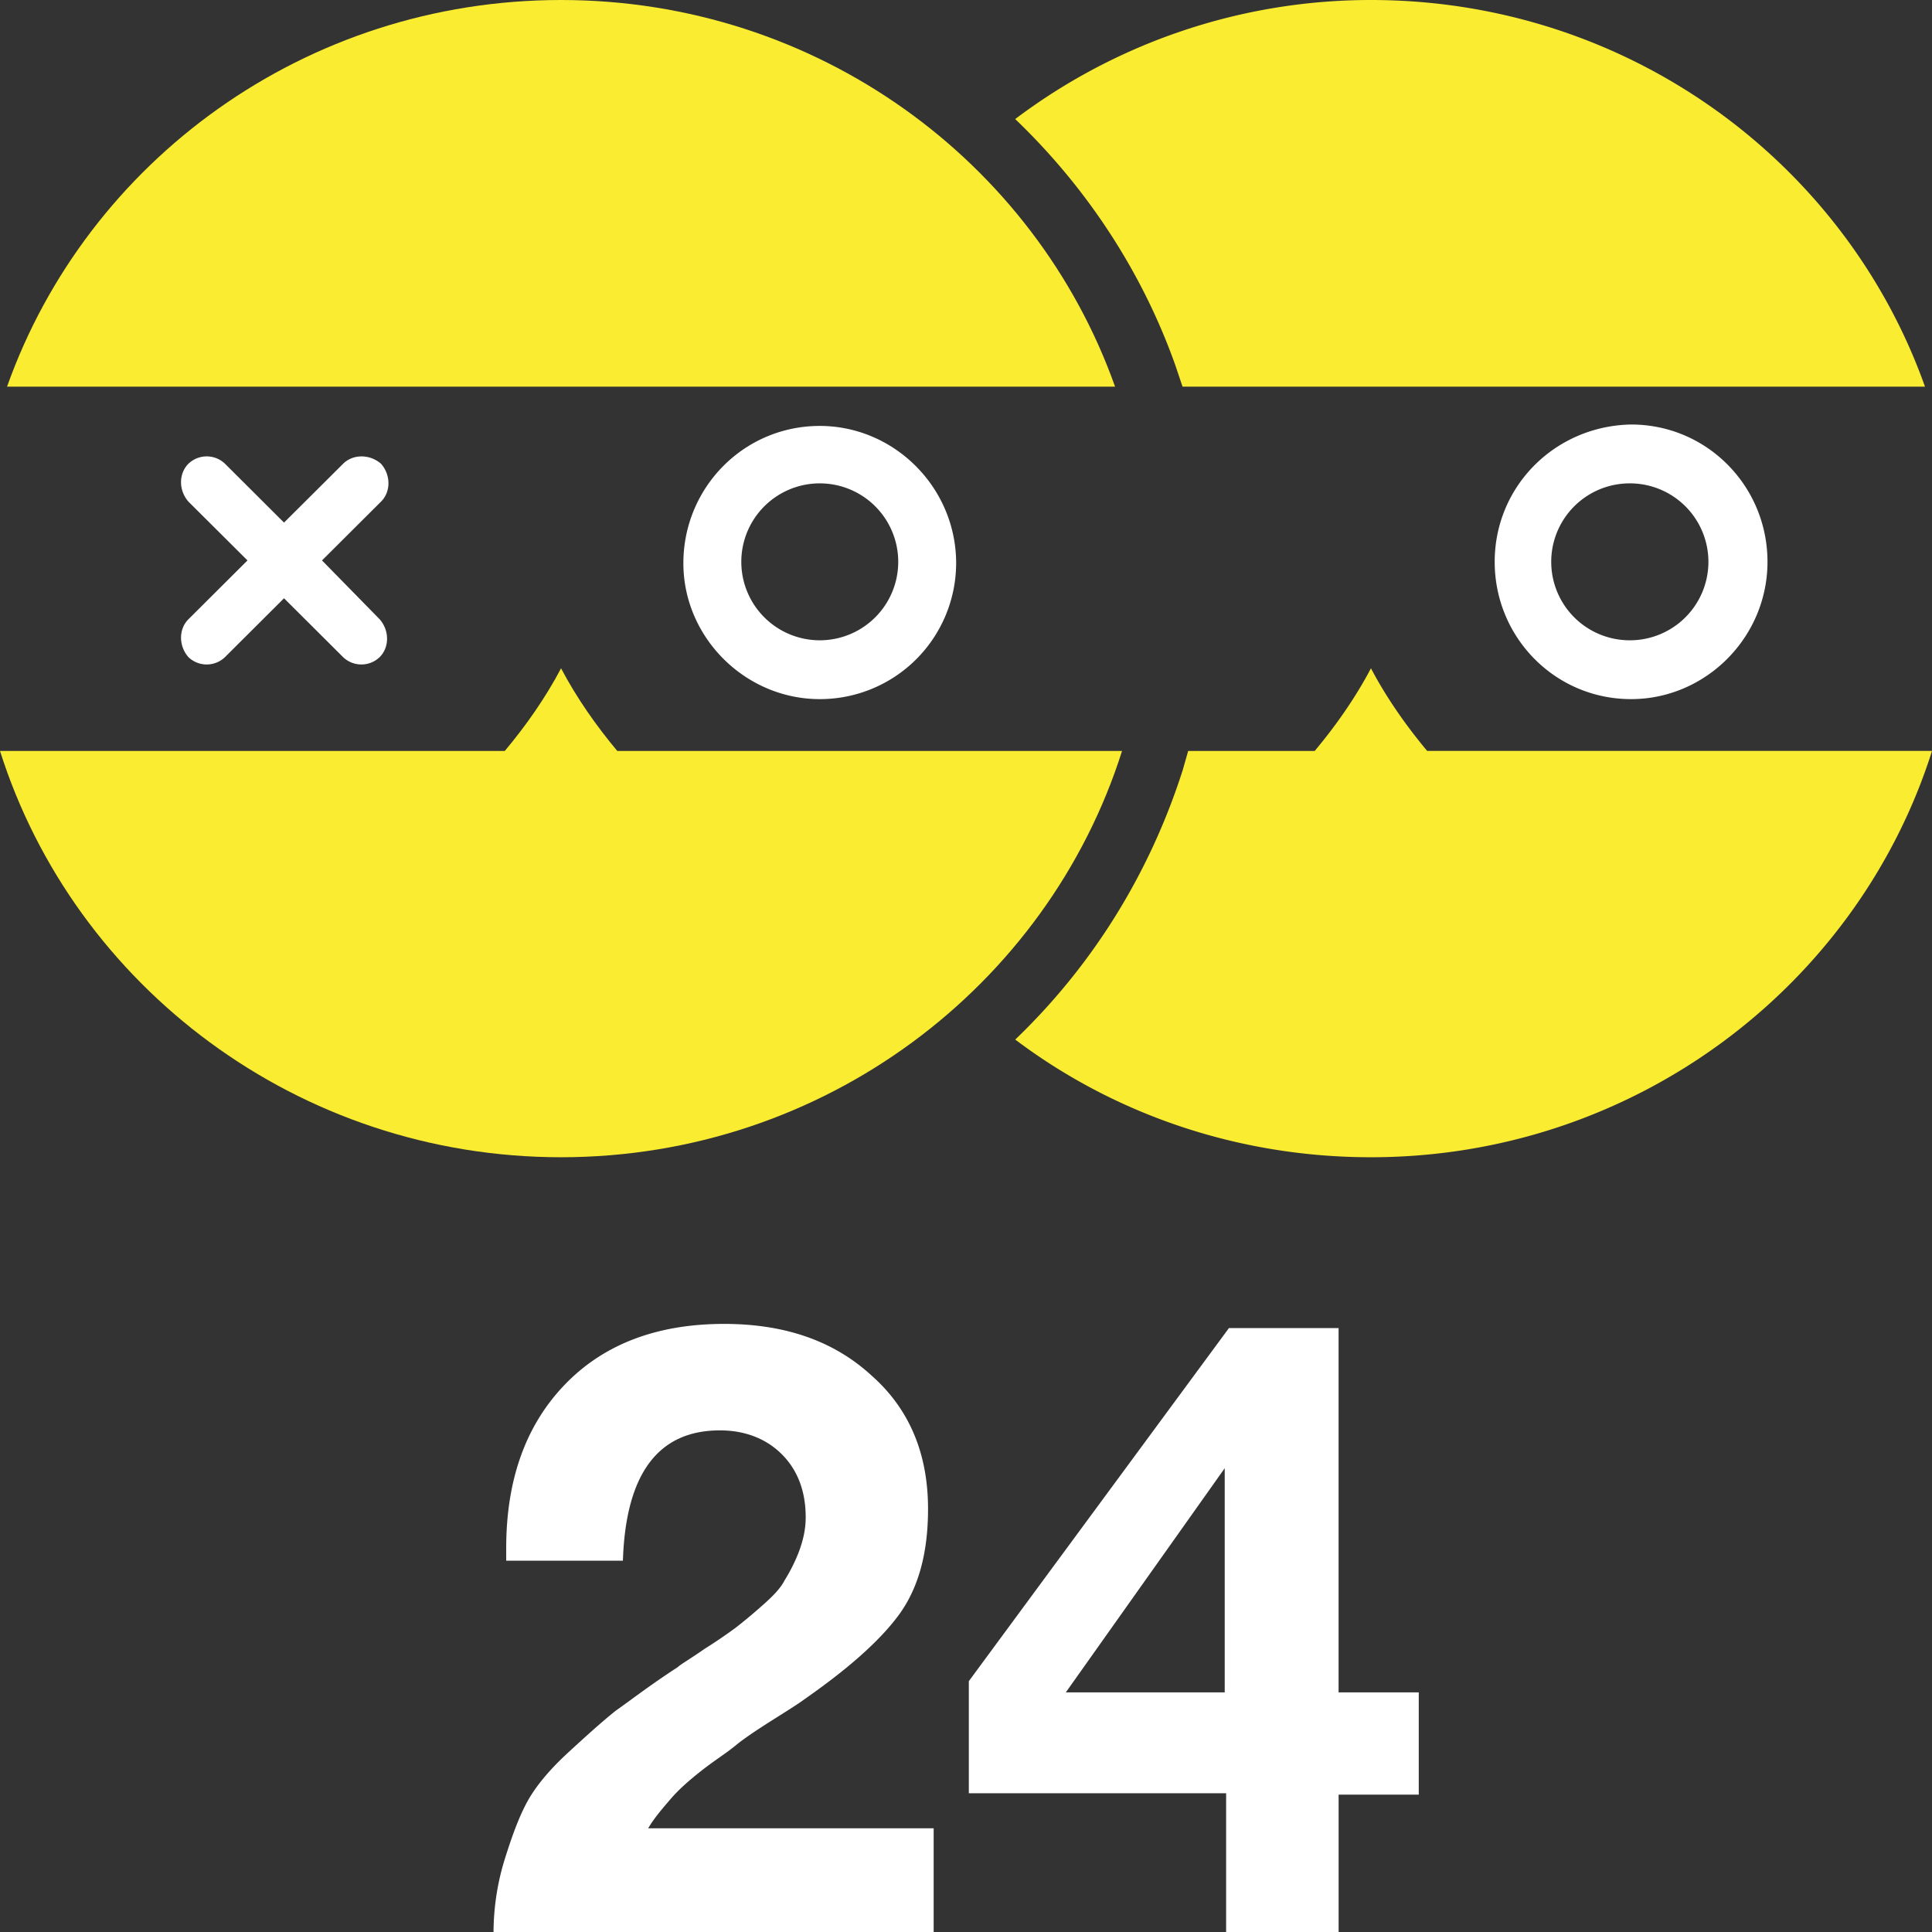 <svg xmlns="http://www.w3.org/2000/svg" width="80" height="80" fill="none"><rect width="100%" height="100%" fill="#333333" stroke="none"/><g clip-path="url(#a)"><path d="M38.661 75.647v4.408H20.436c0-1.102.175-2.145.466-3.074s.583-1.74.932-2.378.931-1.334 1.688-2.03c.758-.696 1.398-1.277 1.98-1.741.583-.406 1.397-1.044 2.562-1.799.116-.115.524-.347 1.106-.754a21 21 0 0 0 1.281-.87 21 21 0 0 0 1.048-.87c.466-.406.815-.754.99-1.102a7 7 0 0 0 .583-1.16c.174-.465.29-.928.29-1.451 0-1.102-.35-1.972-.99-2.61s-1.513-.987-2.562-.987q-3.841 0-4.017 5.396h-4.832v-.522q0-4.264 2.445-6.788c1.63-1.682 3.843-2.495 6.58-2.495 2.503 0 4.541.697 6.113 2.147 1.572 1.392 2.329 3.25 2.329 5.51 0 1.858-.408 3.308-1.222 4.41-.816 1.102-2.156 2.263-3.903 3.481-.231.174-.697.465-1.338.87-.64.406-1.164.755-1.514 1.045s-.815.58-1.339.986-.99.812-1.338 1.218c-.35.406-.7.813-.933 1.218h11.82zm12.052-5.57v-9.281l-6.58 9.282h6.58zm8.035 0v4.236h-3.319v5.743h-4.658v-5.801H40.117v-4.641l10.77-14.62h4.541v15.084z" fill="#fff"/><path d="M48.966 16.011H79.71C76.39 6.671 67.364 0 56.767 0a24.44 24.44 0 0 0-14.73 4.93c2.91 2.786 5.24 6.267 6.637 10.211zm10.131 15.084c-.873-1.044-1.688-2.204-2.329-3.423-.64 1.219-1.456 2.379-2.329 3.423H49.2l-.232.812c-1.397 4.351-3.784 8.122-6.929 11.139 4.076 3.074 9.2 4.873 14.73 4.873 10.889 0 20.146-7.078 23.232-16.825H59.097z" fill="#F9EC31"/><path d="M61.892 23.264c0 3.132 2.504 5.685 5.648 5.685 3.086 0 5.648-2.553 5.648-5.685 0-3.133-2.504-5.686-5.648-5.686-3.144.058-5.648 2.553-5.648 5.686m8.85 0a3.25 3.25 0 0 1-3.26 3.249 3.249 3.249 0 1 1 0-6.498 3.25 3.25 0 0 1 3.26 3.249" fill="#fff"/><path d="M5.765 16.011h40.408C42.853 6.671 33.83 0 23.231 0 12.637 0 3.611 6.672.291 16.011zM25.56 31.095c-.873-1.044-1.688-2.204-2.328-3.423-.641 1.219-1.456 2.379-2.33 3.423H0c3.086 9.747 12.343 16.824 23.232 16.824 10.887 0 20.145-7.077 23.23-16.824z" fill="#F9EC31"/><path d="m14.207 19.204-2.446 2.436-2.444-2.437a1.093 1.093 0 0 0-1.515 0c-.408.407-.408 1.102 0 1.568l2.446 2.435-2.446 2.437c-.408.406-.408 1.102 0 1.567a1.093 1.093 0 0 0 1.514 0l2.445-2.437 2.446 2.437a1.093 1.093 0 0 0 1.514 0c.408-.407.408-1.102 0-1.568l-2.387-2.436 2.444-2.436c.409-.406.409-1.102 0-1.566-.465-.407-1.164-.407-1.57 0zm19.738.811a3.249 3.249 0 1 0 0 6.498 3.249 3.249 0 0 0 0-6.498m0 8.934c-3.086 0-5.648-2.552-5.648-5.627 0-3.133 2.504-5.685 5.648-5.685 3.086 0 5.647 2.552 5.647 5.685a5.64 5.64 0 0 1-5.647 5.627" fill="#fff"/></g><defs><clipPath id="a"><path fill="#fff" d="M0 0h80v80H0z"/></clipPath></defs></svg>